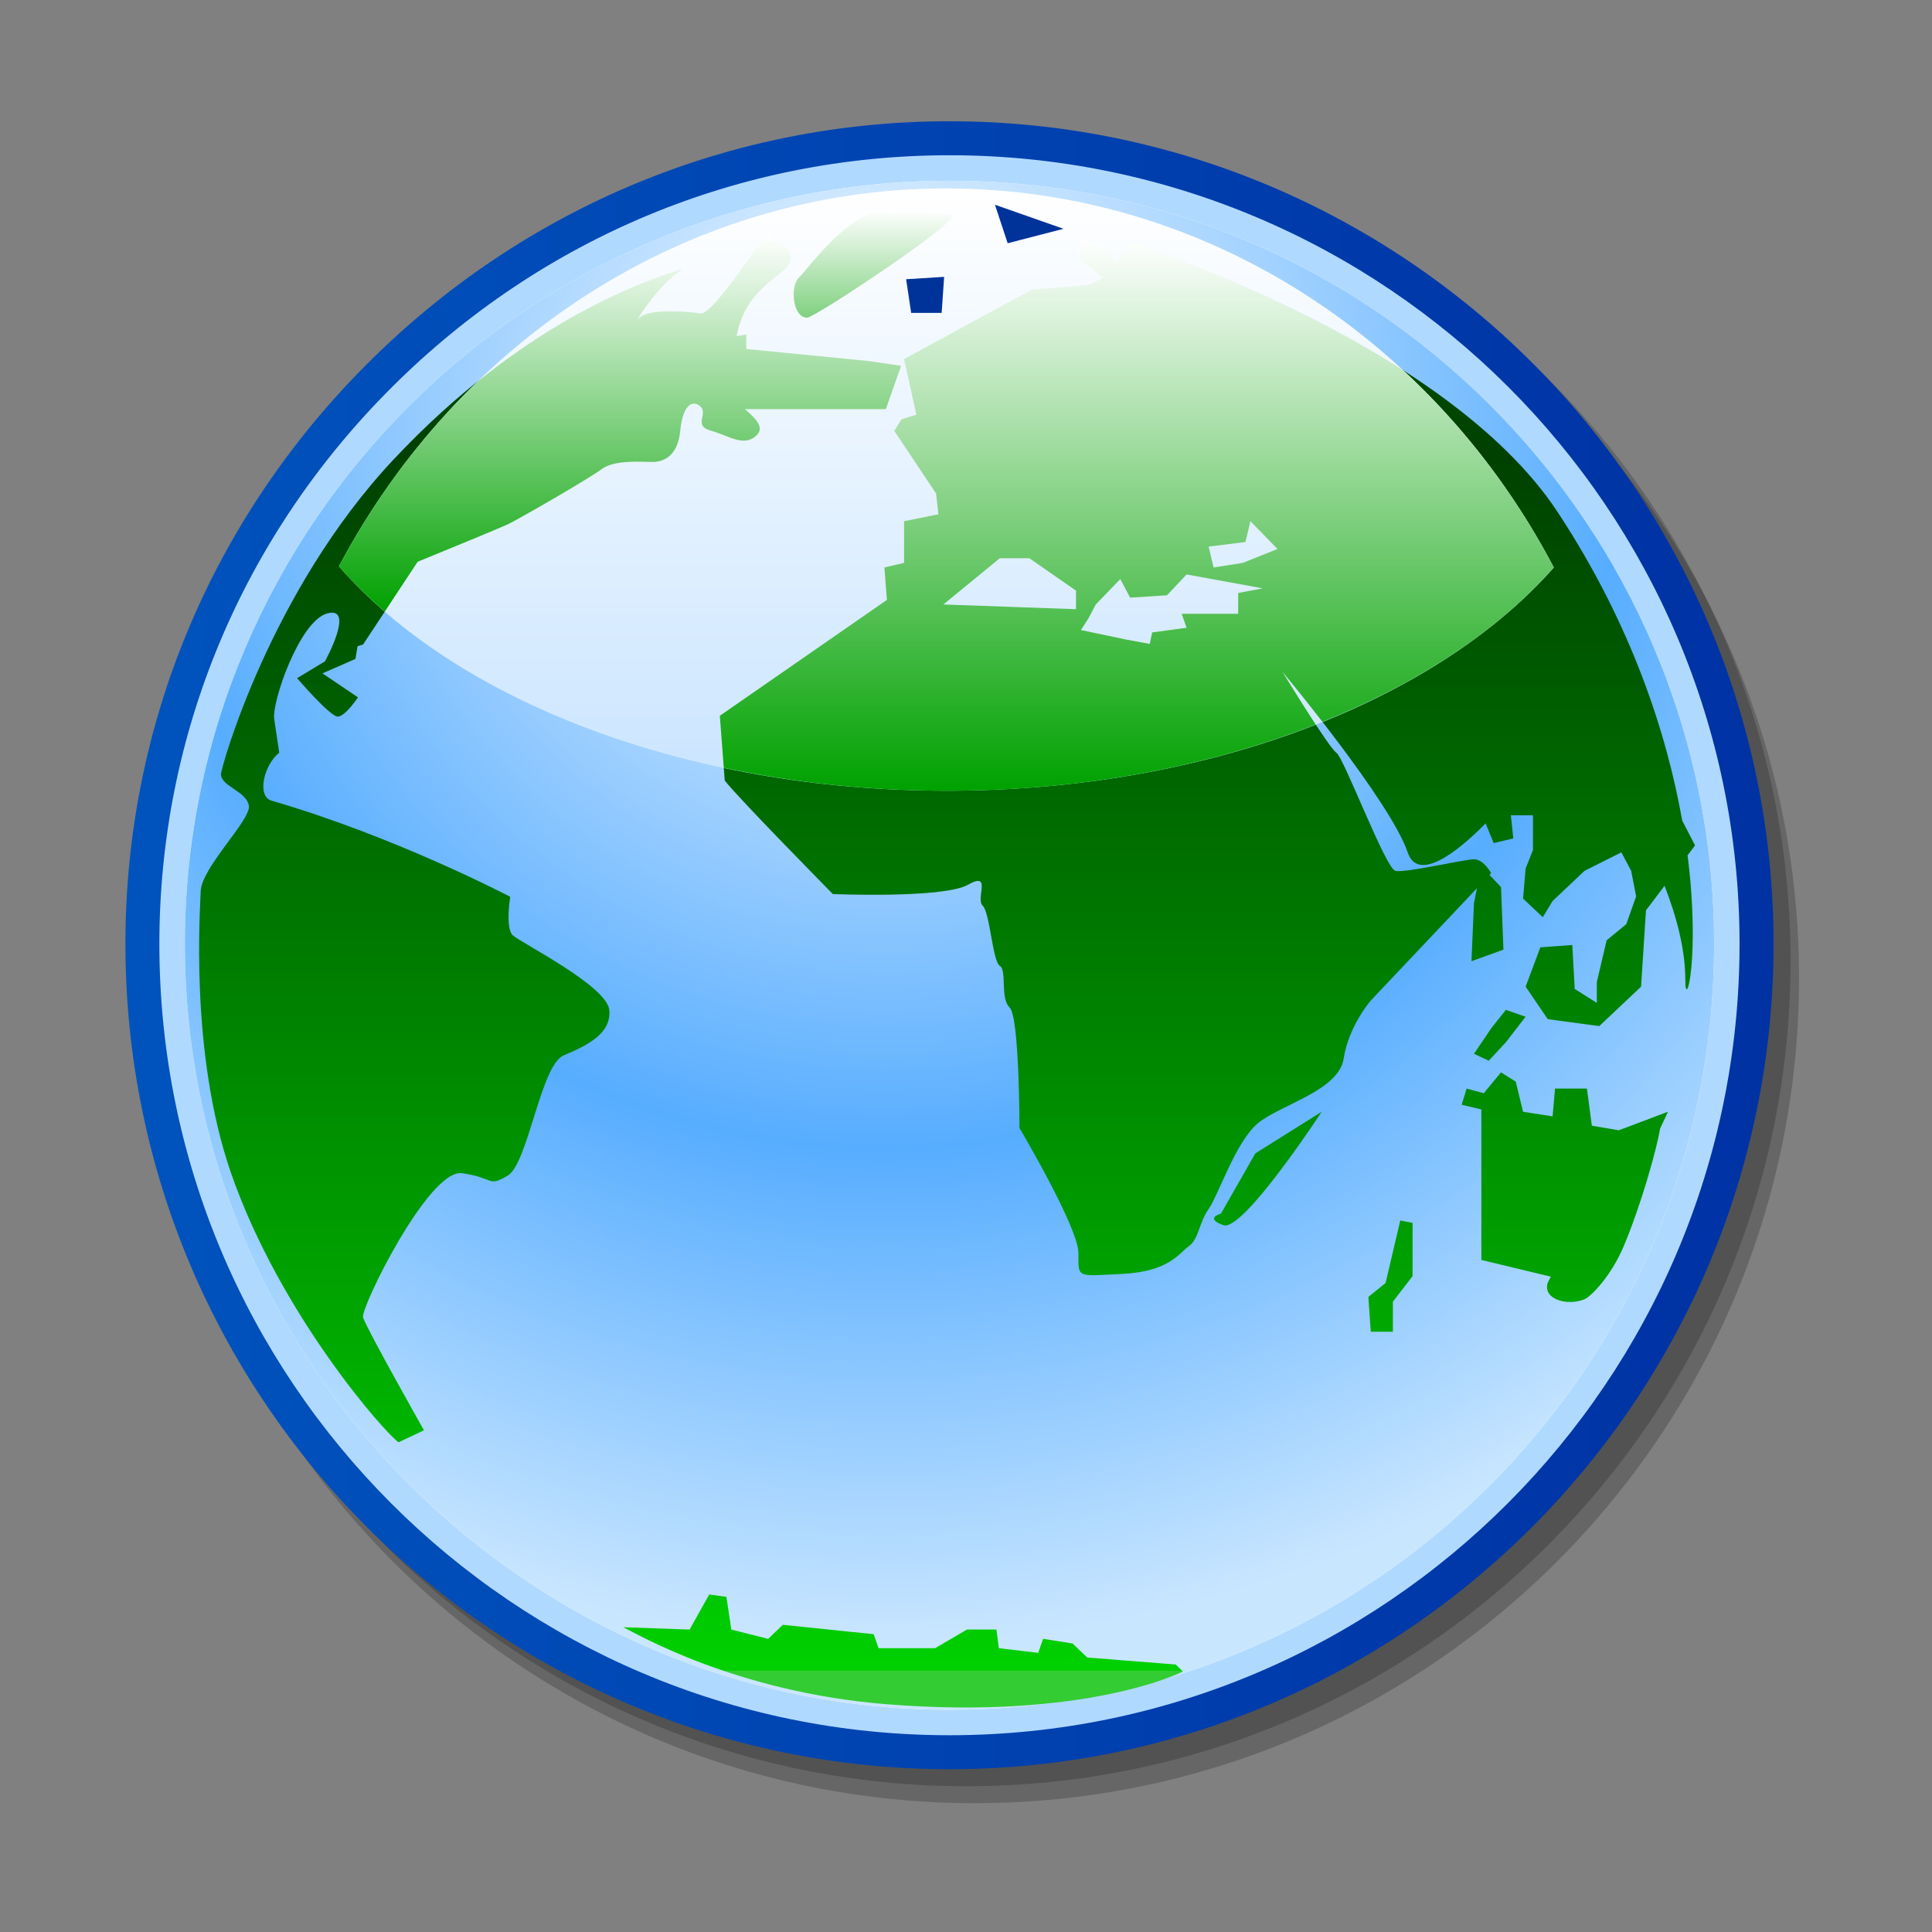 <?xml version="1.0" encoding="UTF-8" standalone="no"?>
<!-- Created with Inkscape (http://www.inkscape.org/) -->
<svg
   xmlns:a="http://ns.adobe.com/AdobeSVGViewerExtensions/3.0/"
   xmlns:svg="http://www.w3.org/2000/svg"
   xmlns="http://www.w3.org/2000/svg"
   xmlns:xlink="http://www.w3.org/1999/xlink"
   version="1.0"
   width="48pt"
   height="48pt"
   viewBox="0 0 256 256"
   id="svg3932"
   xml:space="preserve">
  <rect x="0" y="0" width="256" height="256" fill="#808080" stroke="none"/>
  <defs
   id="defs4036"><linearGradient
   x1="141.272"
   y1="70.428"
   x2="141.272"
   y2="158.071"
   id="linearGradient30168"
   gradientUnits="userSpaceOnUse"
   gradientTransform="matrix(1.68,0,0,1.68,-86.7,-86.7)">
      <stop
   style="stop-color:white;stop-opacity:1"
   offset="0"
   id="stop30170" /><stop
   style="stop-color:#00a200;stop-opacity:1"
   offset="1"
   id="stop30186" />
      
      <a:midPointStop
   id="midPointStop3996"
   style="stop-color:#FFFFFF"
   offset="0" />
      <a:midPointStop
   id="midPointStop3997"
   style="stop-color:#FFFFFF"
   offset="0.5" />
      <a:midPointStop
   id="midPointStop3998"
   style="stop-color:#003399"
   offset="0.994" />
    </linearGradient><linearGradient
   x1="127.662"
   y1="63.215"
   x2="127.662"
   y2="183.368"
   id="XMLID_7_"
   gradientUnits="userSpaceOnUse">
						<stop
   style="stop-color:#006a00;stop-opacity:1"
   offset="0"
   id="stop55" />
						<stop
   style="stop-color:#004000;stop-opacity:1"
   offset="0.2"
   id="stop57" />
						<stop
   style="stop-color:#00d000;stop-opacity:1"
   offset="1"
   id="stop59" />
						<a:midPointStop
   style="stop-color:#006A00"
   offset="0" />
						<a:midPointStop
   style="stop-color:#006A00"
   offset="0.5" />
						<a:midPointStop
   style="stop-color:#003333"
   offset="0.2" />
						<a:midPointStop
   style="stop-color:#003333"
   offset="0.5" />
						<a:midPointStop
   style="stop-color:#33CC33"
   offset="1" />
					</linearGradient>
    <linearGradient
   x1="-406.5"
   y1="512.5"
   x2="-406.5"
   y2="278.5"
   id="XMLID_13_"
   gradientUnits="userSpaceOnUse"
   gradientTransform="matrix(1,0,0,-1,535.5,523.5)">
      <stop
   style="stop-color:#494949;stop-opacity:1"
   offset="0"
   id="stop3939" />
      <stop
   style="stop-color:black;stop-opacity:1"
   offset="1"
   id="stop3940" />
      <a:midPointStop
   id="midPointStop3941"
   style="stop-color:#494949"
   offset="0" />
      <a:midPointStop
   id="midPointStop3942"
   style="stop-color:#494949"
   offset="0.5" />
      <a:midPointStop
   id="midPointStop3943"
   style="stop-color:#000000"
   offset="1" />
    </linearGradient>
    <linearGradient
   x1="-506.447"
   y1="494.447"
   x2="-308.552"
   y2="296.552"
   id="XMLID_14_"
   gradientUnits="userSpaceOnUse"
   gradientTransform="matrix(1,0,0,-1,535.5,523.5)">
      <stop
   style="stop-color:white;stop-opacity:1"
   offset="0"
   id="stop3947" />
      <stop
   style="stop-color:#dadada;stop-opacity:1"
   offset="1"
   id="stop3948" />
      <a:midPointStop
   id="midPointStop3949"
   style="stop-color:#FFFFFF"
   offset="0" />
      <a:midPointStop
   id="midPointStop3950"
   style="stop-color:#FFFFFF"
   offset="0.5" />
      <a:midPointStop
   id="midPointStop3951"
   style="stop-color:#DADADA"
   offset="1" />
    </linearGradient>
    <linearGradient
   x1="-117.002"
   y1="397.34"
   x2="12.991"
   y2="397.34"
   id="XMLID_15_"
   gradientUnits="userSpaceOnUse"
   gradientTransform="matrix(1,0,0,-1,178.5,523.5)">
      <stop
   style="stop-color:#0053bd;stop-opacity:1"
   offset="0"
   id="stop3957" />
      <stop
   style="stop-color:#0032a4;stop-opacity:1"
   offset="0.994"
   id="stop3958" />
      <a:midPointStop
   id="midPointStop3959"
   style="stop-color:#0053BD"
   offset="0" />
      <a:midPointStop
   id="midPointStop3960"
   style="stop-color:#0053BD"
   offset="0.5" />
      <a:midPointStop
   id="midPointStop3961"
   style="stop-color:#0032A4"
   offset="0.994" />
    </linearGradient>
    <radialGradient
   cx="-57.022"
   cy="439.632"
   r="97.988"
   fx="-57.022"
   fy="439.632"
   id="XMLID_16_"
   gradientUnits="userSpaceOnUse"
   gradientTransform="matrix(1,0,0,-1,178.5,523.5)">
      <stop
   style="stop-color:white;stop-opacity:1"
   offset="0"
   id="stop3966" />
      <stop
   style="stop-color:#57adff;stop-opacity:1"
   offset="0.595"
   id="stop3967" />
      <stop
   style="stop-color:#c9e6ff;stop-opacity:1"
   offset="0.994"
   id="stop3968" />
      <a:midPointStop
   id="midPointStop3969"
   style="stop-color:#FFFFFF"
   offset="0" />
      <a:midPointStop
   id="midPointStop3970"
   style="stop-color:#FFFFFF"
   offset="0.5" />
      <a:midPointStop
   id="midPointStop3971"
   style="stop-color:#57ADFF"
   offset="0.596" />
      <a:midPointStop
   id="midPointStop3972"
   style="stop-color:#57ADFF"
   offset="0.5" />
      <a:midPointStop
   id="midPointStop3973"
   style="stop-color:#C9E6FF"
   offset="0.994" />
    </radialGradient>
    <linearGradient
   x1="-52.197"
   y1="434.407"
   x2="-52.197"
   y2="332.806"
   id="XMLID_17_"
   gradientUnits="userSpaceOnUse"
   gradientTransform="matrix(1,0,0,-1,178.5,523.5)">
      <stop
   style="stop-color:#06c;stop-opacity:1"
   offset="0"
   id="stop3976" />
      <stop
   style="stop-color:#036;stop-opacity:1"
   offset="0.2"
   id="stop3977" />
      <stop
   style="stop-color:#428aff;stop-opacity:1"
   offset="1"
   id="stop3978" />
      <a:midPointStop
   id="midPointStop3979"
   style="stop-color:#0066CC"
   offset="0" />
      <a:midPointStop
   id="midPointStop3980"
   style="stop-color:#0066CC"
   offset="0.5" />
      <a:midPointStop
   id="midPointStop3981"
   style="stop-color:#003366"
   offset="0.2" />
      <a:midPointStop
   id="midPointStop3982"
   style="stop-color:#003366"
   offset="0.5" />
      <a:midPointStop
   id="midPointStop3983"
   style="stop-color:#428AFF"
   offset="1" />
    </linearGradient>
    <linearGradient
   x1="-52.251"
   y1="457.03"
   x2="-52.251"
   y2="361.422"
   id="XMLID_18_"
   gradientUnits="userSpaceOnUse"
   gradientTransform="matrix(1,0,0,-1,178.5,523.5)">
      <stop
   style="stop-color:white;stop-opacity:1"
   offset="0"
   id="stop3986" />
      <stop
   style="stop-color:#94caff;stop-opacity:1"
   offset="1"
   id="stop3987" />
      <a:midPointStop
   id="midPointStop3988"
   style="stop-color:#FFFFFF"
   offset="0" />
      <a:midPointStop
   id="midPointStop3989"
   style="stop-color:#FFFFFF"
   offset="0.5" />
      <a:midPointStop
   id="midPointStop3990"
   style="stop-color:#94CAFF"
   offset="1" />
    </linearGradient>
  
    <linearGradient
   x1="141.272"
   y1="70.428"
   x2="141.272"
   y2="158.071"
   id="XMLID_19_"
   gradientUnits="userSpaceOnUse"
   gradientTransform="matrix(1.68,0,0,1.68,-86.7,-86.7)">
      <stop
   style="stop-color:white;stop-opacity:1"
   offset="0"
   id="stop3994" /><stop
   style="stop-color:#00a100;stop-opacity:1"
   offset="0.497"
   id="stop20579" />
      <stop
   style="stop-color:black;stop-opacity:1"
   offset="0.994"
   id="stop3995" />
      <a:midPointStop
   offset="0"
   style="stop-color:#FFFFFF"
   id="midPointStop3996" />
      <a:midPointStop
   offset="0.5"
   style="stop-color:#FFFFFF"
   id="midPointStop3997" />
      <a:midPointStop
   offset="0.994"
   style="stop-color:#003399"
   id="midPointStop3998" />
    </linearGradient>
    
    <linearGradient
   x1="100.509"
   y1="70.033"
   x2="100.509"
   y2="130.029"
   id="XMLID_20_"
   xlink:href="#XMLID_19_"
   gradientUnits="userSpaceOnUse"
   gradientTransform="matrix(1.68,0,0,1.68,-86.7,-86.7)">
      <stop
   style="stop-color:white;stop-opacity:1"
   offset="0"
   id="stop4001" />
      <stop
   style="stop-color:#039;stop-opacity:1"
   offset="0.994"
   id="stop4002" />
      <a:midPointStop
   offset="0"
   style="stop-color:#FFFFFF"
   id="midPointStop4003" />
      <a:midPointStop
   offset="0.5"
   style="stop-color:#FFFFFF"
   id="midPointStop4004" />
      <a:midPointStop
   offset="0.994"
   style="stop-color:#003399"
   id="midPointStop4005" />
    </linearGradient>
    
    <linearGradient
   x1="124.575"
   y1="73.444"
   x2="124.575"
   y2="79.161"
   id="XMLID_21_"
   gradientUnits="userSpaceOnUse">
      <stop
   style="stop-color:white;stop-opacity:1"
   offset="0"
   id="stop4008" />
      <stop
   style="stop-color:#039;stop-opacity:1"
   offset="0.994"
   id="stop4009" />
      <a:midPointStop
   offset="0"
   style="stop-color:#FFFFFF"
   id="midPointStop4010" />
      <a:midPointStop
   offset="0.5"
   style="stop-color:#FFFFFF"
   id="midPointStop4011" />
      <a:midPointStop
   offset="0.994"
   style="stop-color:#003399"
   id="midPointStop4012" />
    </linearGradient>
    
    <linearGradient
   x1="106.007"
   y1="72.497"
   x2="106.007"
   y2="73.126"
   id="XMLID_22_"
   xlink:href="#XMLID_19_"
   gradientUnits="userSpaceOnUse"
   gradientTransform="matrix(1.68,0,0,1.68,-86.7,-86.7)">
      <stop
   style="stop-color:white;stop-opacity:1"
   offset="0"
   id="stop4015" />
      <stop
   style="stop-color:#039;stop-opacity:1"
   offset="0.994"
   id="stop4016" />
      <a:midPointStop
   offset="0"
   style="stop-color:#FFFFFF"
   id="midPointStop4017" />
      <a:midPointStop
   offset="0.5"
   style="stop-color:#FFFFFF"
   id="midPointStop4018" />
      <a:midPointStop
   offset="0.994"
   style="stop-color:#003399"
   id="midPointStop4019" />
    </linearGradient>
    
    <linearGradient
   x1="120.485"
   y1="68.117"
   x2="120.485"
   y2="85.32"
   id="XMLID_23_"
   xlink:href="#XMLID_19_"
   gradientUnits="userSpaceOnUse"
   gradientTransform="matrix(1.68,0,0,1.68,-86.7,-86.7)">
      <stop
   style="stop-color:white;stop-opacity:1"
   offset="0"
   id="stop4022" />
      <stop
   style="stop-color:#039;stop-opacity:1"
   offset="0.994"
   id="stop4023" />
      <a:midPointStop
   offset="0"
   style="stop-color:#FFFFFF"
   id="midPointStop4024" />
      <a:midPointStop
   offset="0.5"
   style="stop-color:#FFFFFF"
   id="midPointStop4025" />
      <a:midPointStop
   offset="0.994"
   style="stop-color:#003399"
   id="midPointStop4026" />
    </linearGradient>
    
    <linearGradient
   x1="132.784"
   y1="67.756"
   x2="132.784"
   y2="73.865"
   id="XMLID_24_"
   gradientUnits="userSpaceOnUse">
      <stop
   style="stop-color:white;stop-opacity:1"
   offset="0"
   id="stop4029" />
      <stop
   style="stop-color:#039;stop-opacity:1"
   offset="0.994"
   id="stop4030" />
      <a:midPointStop
   offset="0"
   style="stop-color:#FFFFFF"
   id="midPointStop4031" />
      <a:midPointStop
   offset="0.5"
   style="stop-color:#FFFFFF"
   id="midPointStop4032" />
      <a:midPointStop
   offset="0.994"
   style="stop-color:#003399"
   id="midPointStop4033" />
    </linearGradient>
    
  <linearGradient
   x1="100.509"
   y1="70.033"
   x2="100.509"
   y2="130.029"
   id="linearGradient21456"
   xlink:href="#XMLID_19_"
   gradientUnits="userSpaceOnUse"
   gradientTransform="matrix(1.68,0,0,1.68,-86.7,-86.7)" /><linearGradient
   x1="120.485"
   y1="68.117"
   x2="120.485"
   y2="85.32"
   id="linearGradient26670"
   xlink:href="#linearGradient30168"
   gradientUnits="userSpaceOnUse"
   gradientTransform="matrix(1.68,0,0,1.68,-86.7,-86.7)" /><linearGradient
   x1="124.575"
   y1="73.444"
   x2="124.575"
   y2="79.161"
   id="linearGradient27545"
   xlink:href="#linearGradient30168"
   gradientUnits="userSpaceOnUse" /><linearGradient
   x1="132.784"
   y1="67.756"
   x2="132.784"
   y2="73.865"
   id="linearGradient28420"
   xlink:href="#linearGradient30168"
   gradientUnits="userSpaceOnUse" /></defs>
  
  
  <rect
   width="256"
   height="256"
   x="0"
   y="0"
   style="font-size:12px;fill:none"
   id="_x3C_Slice_x3E_" />
  <path
   d="M 82.641,82.92 C 70.303,95.227 63.509,111.497 63.509,128.736 C 63.509,164.629 92.665,193.828 128.502,193.828 C 164.344,193.828 193.502,164.629 193.502,128.736 C 193.502,92.959 164.344,63.852 128.502,63.852 C 111.255,63.854 94.967,70.625 82.641,82.92 z "
   transform="matrix(1.68,0,0,1.68,-86.7,-86.7)"
   style="font-size:12px;opacity:0.2"
   id="path3954" />
  <path
   d="M 81.971,81.581 C 69.633,93.887 62.838,110.157 62.838,127.397 C 62.838,163.289 91.995,192.49 127.832,192.49 C 163.674,192.49 192.832,163.289 192.832,127.397 C 192.832,91.62 163.674,62.511 127.832,62.511 C 110.584,62.514 94.297,69.286 81.971,81.581 z "
   transform="matrix(1.68,0,0,1.68,-86.7,-86.7)"
   style="font-size:12px;opacity:0.2"
   id="path3955" />
  <path
   d="M 80.63,80.241 C 68.293,92.546 61.498,108.817 61.498,126.057 C 61.498,161.949 90.654,191.148 126.492,191.148 C 162.334,191.148 191.491,161.949 191.491,126.057 C 191.491,90.28 162.334,61.171 126.492,61.171 C 109.244,61.173 92.957,67.944 80.63,80.241 z "
   transform="matrix(1.68,0,0,1.68,-86.7,-86.7)"
   style="font-size:12px;fill:url(#XMLID_15_)"
   id="path3962" />
  <path
   d="M 82.523,82.139 C 70.693,93.938 64.176,109.535 64.176,126.057 C 64.176,160.471 92.131,188.469 126.49,188.469 C 160.852,188.469 188.809,160.471 188.809,126.057 C 188.809,91.758 160.852,63.852 126.49,63.852 C 109.96,63.854 94.344,70.348 82.523,82.139 z "
   transform="matrix(1.68,0,0,1.68,-86.7,-86.7)"
   style="font-size:12px;fill:#b0d9ff"
   id="path3963" />
  <path
   d="M 126.492,186.459 C 159.789,186.459 186.802,159.334 186.802,126.057 C 186.802,92.993 159.791,65.864 126.492,65.864 C 93.431,65.865 66.189,92.993 66.189,126.057 C 66.189,159.334 93.432,186.459 126.492,186.459 z "
   transform="matrix(1.68,0,0,1.68,-86.7,-86.7)"
   style="font-size:12px;fill:white"
   id="path3964" />
  <path
   d="M 126.492,186.459 C 159.789,186.459 186.802,159.334 186.802,126.057 C 186.802,92.993 159.791,65.864 126.492,65.864 C 93.431,65.865 66.189,92.993 66.189,126.057 C 66.189,159.334 93.432,186.459 126.492,186.459 z "
   transform="matrix(1.68,0,0,1.68,-86.7,-86.7)"
   style="font-size:12px;fill:url(#XMLID_16_)"
   id="path3974" />
  <path
   d="M 106.461,72.497 C 106.163,72.497 105.836,72.62 105.502,72.81 C 106.287,72.579 106.656,72.497 106.461,72.497 M 125.878,76.285 L 126.073,73.444 L 123.076,73.632 L 123.472,76.284 L 125.878,76.285 M 92.049,125.375 C 91.445,124.806 91.85,122.34 91.85,122.34 C 91.85,122.34 82.84,117.605 73.033,114.76 C 71.824,114.409 72.434,111.919 73.631,110.974 L 73.234,108.314 C 73.035,106.992 75.238,100.547 77.439,99.982 C 79.642,99.411 77.238,103.769 77.238,103.769 L 75.038,105.096 C 75.038,105.096 77.639,108.126 78.242,108.126 C 78.841,108.126 79.842,106.608 79.842,106.608 L 77.041,104.718 L 79.643,103.577 L 79.807,102.579 L 80.244,102.439 L 84.553,95.914 C 87.531,94.695 91.191,93.185 91.656,92.964 C 92.458,92.587 98.06,89.367 99.062,88.61 C 100.066,87.848 102.263,88.042 103.062,88.042 C 103.867,88.042 105.066,87.661 105.265,85.573 C 105.465,83.489 106.267,83.11 106.869,83.68 C 107.471,84.243 106.267,85.194 107.67,85.573 C 109.07,85.954 110.27,86.901 111.274,85.954 C 112.005,85.261 111.026,84.47 110.366,83.873 L 121.481,83.873 L 122.684,80.456 L 120.082,80.077 L 110.469,79.132 L 110.469,77.993 L 109.703,78.122 C 110.744,72.405 116.924,73.347 112.271,70.038 C 111.988,69.834 107.917,76.451 106.881,76.323 C 105.004,76.075 102.58,76.055 102.064,76.665 C 101.38,77.472 103.599,73.894 105.508,72.81 C 102.459,73.708 92.828,77.003 82.648,87.849 C 72.914,98.217 69.033,112.187 69.033,112.675 C 69.033,113.622 71.037,114.002 71.236,115.142 C 71.437,116.273 67.433,120.068 67.433,121.962 C 67.433,122.834 66.49,134.516 69.831,144.137 C 73.737,155.367 82.075,164.746 83.045,165.364 L 85.045,164.415 C 85.045,164.415 80.441,156.267 80.242,155.507 C 80.044,154.751 85.446,143.757 88.051,144.14 C 90.652,144.511 90.053,145.277 91.654,144.328 C 93.256,143.383 94.256,135.607 96.058,134.853 C 97.861,134.091 99.861,133.146 99.662,131.251 C 99.453,129.35 92.648,125.942 92.049,125.375 M 135.486,69.653 L 130.082,67.757 L 131.084,70.792 L 135.486,69.653 M 115.268,76.665 C 115.871,76.665 127.879,68.709 126.678,68.517 C 125.481,68.329 125.28,68.517 122.071,68.138 C 118.873,67.759 115.467,72.687 114.668,73.447 C 113.867,74.206 114.137,76.665 115.268,76.665 M 170.381,133.811 L 171.932,131.799 L 170.381,131.254 L 169.219,132.715 L 167.865,134.721 L 169.026,135.27 L 170.381,133.811 M 177.16,140.391 L 176.771,137.465 L 174.256,137.465 L 174.062,139.656 L 171.734,139.295 L 171.156,136.916 L 169.995,136.186 L 168.636,137.829 L 167.283,137.466 L 166.892,138.741 L 168.445,139.112 L 168.445,150.981 L 173.926,152.301 C 173.8,152.52 173.705,152.703 173.674,152.803 C 173.282,154.084 175.222,154.637 176.574,154.084 C 177.08,153.883 178.675,152.27 179.677,149.887 C 181.073,146.567 182.291,142.184 182.537,140.635 L 183.164,139.293 L 179.289,140.754 L 177.155,140.391 L 177.16,140.391 M 185.299,118.286 L 184.287,116.327 C 183.088,109.569 180.341,100.921 174.453,91.983 C 165.59,78.545 140.93,70.795 140.93,70.795 L 139.576,72.436 L 138.799,71.162 L 136.861,70.429 L 136.861,72.075 L 138.607,73.538 L 137.445,74.085 L 132.986,74.447 L 122.913,79.929 L 123.88,84.312 L 122.715,84.679 L 122.139,85.591 L 125.432,90.519 L 125.625,92.167 L 122.913,92.714 L 122.913,96 L 121.364,96.364 L 121.558,98.923 L 108.381,108.062 L 108.769,113.169 C 109.736,114.45 117.294,122.123 117.294,122.123 C 117.294,122.123 126.011,122.483 127.948,121.392 C 129.886,120.297 128.528,122.488 129.112,123.037 C 129.69,123.588 129.885,127.42 130.465,127.787 C 131.046,128.15 130.465,130.341 131.24,131.076 C 132.014,131.801 132.014,140.574 132.014,140.574 C 132.014,140.574 136.664,148.424 136.664,150.435 C 136.664,152.445 136.469,152.261 140.152,152.08 C 143.834,151.898 144.607,150.435 145.38,149.891 C 146.158,149.342 146.158,148.063 146.934,146.965 C 147.711,145.867 149.063,141.67 150.811,140.209 C 152.551,138.744 157.203,137.646 157.587,135.094 C 157.975,132.535 159.719,130.526 159.719,130.526 L 168.096,121.666 L 167.86,122.856 L 167.666,127.419 L 170.187,126.508 L 169.995,121.573 L 169.09,120.616 L 169.219,120.476 C 169.219,120.476 168.637,119.381 167.865,119.381 C 167.091,119.381 162.436,120.476 161.666,120.294 C 160.89,120.11 157.593,111.342 157.013,110.981 C 156.431,110.616 152.752,104.585 152.752,104.585 C 152.752,104.585 161.274,114.814 162.632,118.831 C 163.418,121.172 166.375,118.993 168.781,116.551 L 169.418,118.104 L 170.965,117.735 L 170.771,115.91 L 172.515,115.91 L 172.515,118.649 L 171.935,120.112 L 171.736,122.483 L 173.288,123.949 L 174.064,122.672 L 176.578,120.295 L 179.486,118.833 L 180.263,120.295 L 180.652,122.306 L 179.874,124.496 L 178.325,125.774 L 177.551,129.063 L 177.551,130.704 L 175.809,129.608 L 175.617,126.14 L 173.098,126.326 L 171.936,129.427 L 173.68,131.99 L 177.746,132.537 L 181.041,129.428 L 181.428,123.408 L 182.893,121.471 C 183.848,123.925 184.53,126.493 184.53,128.885 C 184.53,131.508 185.729,127.069 184.709,119.071 L 185.299,118.286 M 136.473,99.655 L 126.012,99.284 L 130.466,95.634 L 132.791,95.634 L 136.473,98.189 L 136.473,99.655 M 149.264,98.376 L 149.264,100.02 L 144.809,100.02 L 145.196,101.119 L 142.481,101.487 L 142.291,102.395 L 140.353,102.035 L 136.863,101.3 L 137.447,100.39 L 138.029,99.289 L 139.966,97.281 L 140.743,98.744 L 143.648,98.559 L 145.197,96.914 L 151.202,98.01 L 149.264,98.376 M 149.646,96 L 147.324,96.364 L 146.937,94.718 L 149.84,94.355 L 150.23,92.712 L 152.365,94.906 L 149.646,95.997 L 149.646,96 M 160.887,152.803 L 159.53,153.901 L 159.723,156.643 L 161.467,156.643 L 161.467,154.272 L 163.02,152.258 L 163.02,148.059 L 162.049,147.871 L 160.889,152.803 L 160.887,152.803 M 147.908,147.33 C 147.908,147.33 146.551,147.684 148.099,148.238 C 149.646,148.791 155.849,139.295 155.849,139.295 L 150.617,142.578 L 147.906,147.33 L 147.908,147.33 M 137.361,182.338 L 136.203,181.233 L 133.877,180.864 L 133.492,181.969 L 130.392,181.604 L 130.198,180.133 L 127.874,180.133 L 125.357,181.604 L 120.904,181.604 L 120.517,180.5 L 113.353,179.76 L 112.189,180.865 L 109.289,180.135 L 108.9,177.555 L 107.545,177.367 L 105.995,180.135 L 100.767,179.949 C 101.703,180.39 109.508,185.049 121.482,186.019 C 137.361,187.304 144.914,183.445 144.914,183.445 L 144.332,182.89 L 137.361,182.339 L 137.361,182.338 L 137.361,182.338 z "
   transform="matrix(1.68,0,0,1.68,-86.7,-86.7)"
   style="font-size:12px;opacity:1;color:black;fill:url(#XMLID_7_);fill-opacity:1;fill-rule:nonzero;stroke:none;stroke-width:0.595;stroke-linecap:butt;stroke-linejoin:miter;marker:none;marker-start:none;marker-mid:none;marker-end:none;stroke-miterlimit:4;stroke-dasharray:none;stroke-dashoffset:0;stroke-opacity:1;visibility:visible;display:inline;overflow:visible"
   id="path3984" />
  <path
   d="M 126.289,113.975 C 146.945,113.975 164.915,106.858 174.16,96.367 C 164.85,78.598 146.861,66.47 126.2,66.47 C 105.719,66.471 87.707,78.557 78.338,96.276 C 87.559,106.815 105.572,113.975 126.289,113.975 z "
   transform="matrix(1.68,0,0,1.68,-86.7,-86.7)"
   style="font-size:12px;fill:url(#XMLID_18_)"
   id="path3991" />
  <path
   d="M 169.922,89.003 C 169.922,89.003 172.277,91.831 175.229,95.641 C 187.983,90.512 198.574,83.494 205.889,75.195 C 200.704,65.3 193.909,56.455 185.888,49.039 C 169.013,38.198 150.062,32.236 150.062,32.236 L 147.788,34.993 L 146.482,32.852 L 143.226,31.621 L 143.226,34.386 L 146.16,36.844 L 144.208,37.763 L 136.716,38.371 L 119.794,47.581 L 121.418,54.944 L 119.461,55.561 L 118.494,57.093 L 124.026,65.372 L 124.35,68.141 L 119.794,69.06 L 119.794,74.58 L 117.192,75.192 L 117.517,79.491 L 95.38,94.844 L 95.904,101.734 C 105.181,103.695 115.115,104.78 125.466,104.78 C 143.445,104.78 160.189,101.549 174.335,96.005 C 172.297,92.897 169.922,89.003 169.922,89.003 z M 142.575,80.721 L 125,80.097 L 132.483,73.965 L 136.389,73.965 L 142.575,78.258 L 142.575,80.721 L 142.575,80.721 z M 164.064,78.572 L 164.064,81.334 L 156.579,81.334 L 157.229,83.18 L 152.668,83.798 L 152.349,85.324 L 149.093,84.719 L 143.23,83.484 L 144.211,81.956 L 145.189,80.106 L 148.443,76.732 L 149.748,79.19 L 154.629,78.879 L 157.231,76.116 L 167.319,77.957 L 164.064,78.572 z M 164.705,74.575 L 164.705,74.58 L 160.804,75.192 L 160.154,72.427 L 165.031,71.817 L 165.686,69.056 L 169.273,72.742 L 164.705,74.575 z "
   style="font-size:12px;fill:url(#XMLID_19_)"
   id="path3999" />
<g
   id="layer1" /><path
   d="M 67.275,69.48 C 68.623,68.846 78.034,63.437 79.717,62.165 C 81.404,60.885 85.095,61.211 86.437,61.211 C 87.79,61.211 89.804,60.571 90.138,57.063 C 90.474,53.562 91.822,52.925 92.833,53.883 C 93.845,54.829 91.822,56.426 94.179,57.063 C 96.531,57.703 98.547,59.294 100.234,57.703 C 101.462,56.539 99.817,55.21 98.708,54.207 L 117.381,54.207 L 119.402,48.466 L 115.031,47.83 L 98.881,46.242 L 98.881,44.329 L 97.594,44.545 C 99.343,34.941 109.726,36.523 101.909,30.964 C 101.433,30.621 94.594,41.738 92.853,41.523 C 89.7,41.106 85.628,41.073 84.761,42.098 C 83.612,43.453 87.34,37.442 90.547,35.621 C 86.56,36.795 75.87,40.439 63.267,50.57 C 55.974,57.622 49.751,65.883 44.906,75.044 C 46.727,77.126 48.77,79.121 50.984,81.037 L 55.342,74.436 C 60.345,72.39 66.496,69.853 67.275,69.48 z "
   style="font-size:12px;fill:url(#linearGradient21456);fill-opacity:1"
   id="path20581" /><path
   d="M 105.941,36.69 C 104.597,37.966 105.05,42.098 106.95,42.098 C 107.963,42.098 128.137,28.731 126.119,28.409 C 124.108,28.093 123.77,28.409 118.379,27.772 C 113.005,27.134 107.283,35.413 105.941,36.69 z "
   style="font-size:12px;fill:url(#linearGradient26670);fill-opacity:1"
   id="path25793" /><polygon
   points="126.073,73.444 123.076,73.631 123.473,76.284 125.878,76.284 125.878,76.285 126.073,73.444 "
   transform="matrix(1.68,0,0,1.68,-86.7,-86.7)"
   style="font-size:12px;fill:url(#linearGradient27545);fill-opacity:1"
   id="polygon25791" /><polygon
   points="135.486,69.653 130.082,67.756 131.084,70.792 135.486,69.653 "
   transform="matrix(1.68,0,0,1.68,-86.7,-86.7)"
   style="font-size:12px;fill:url(#linearGradient28420);fill-opacity:1"
   id="polygon25795" /></svg>